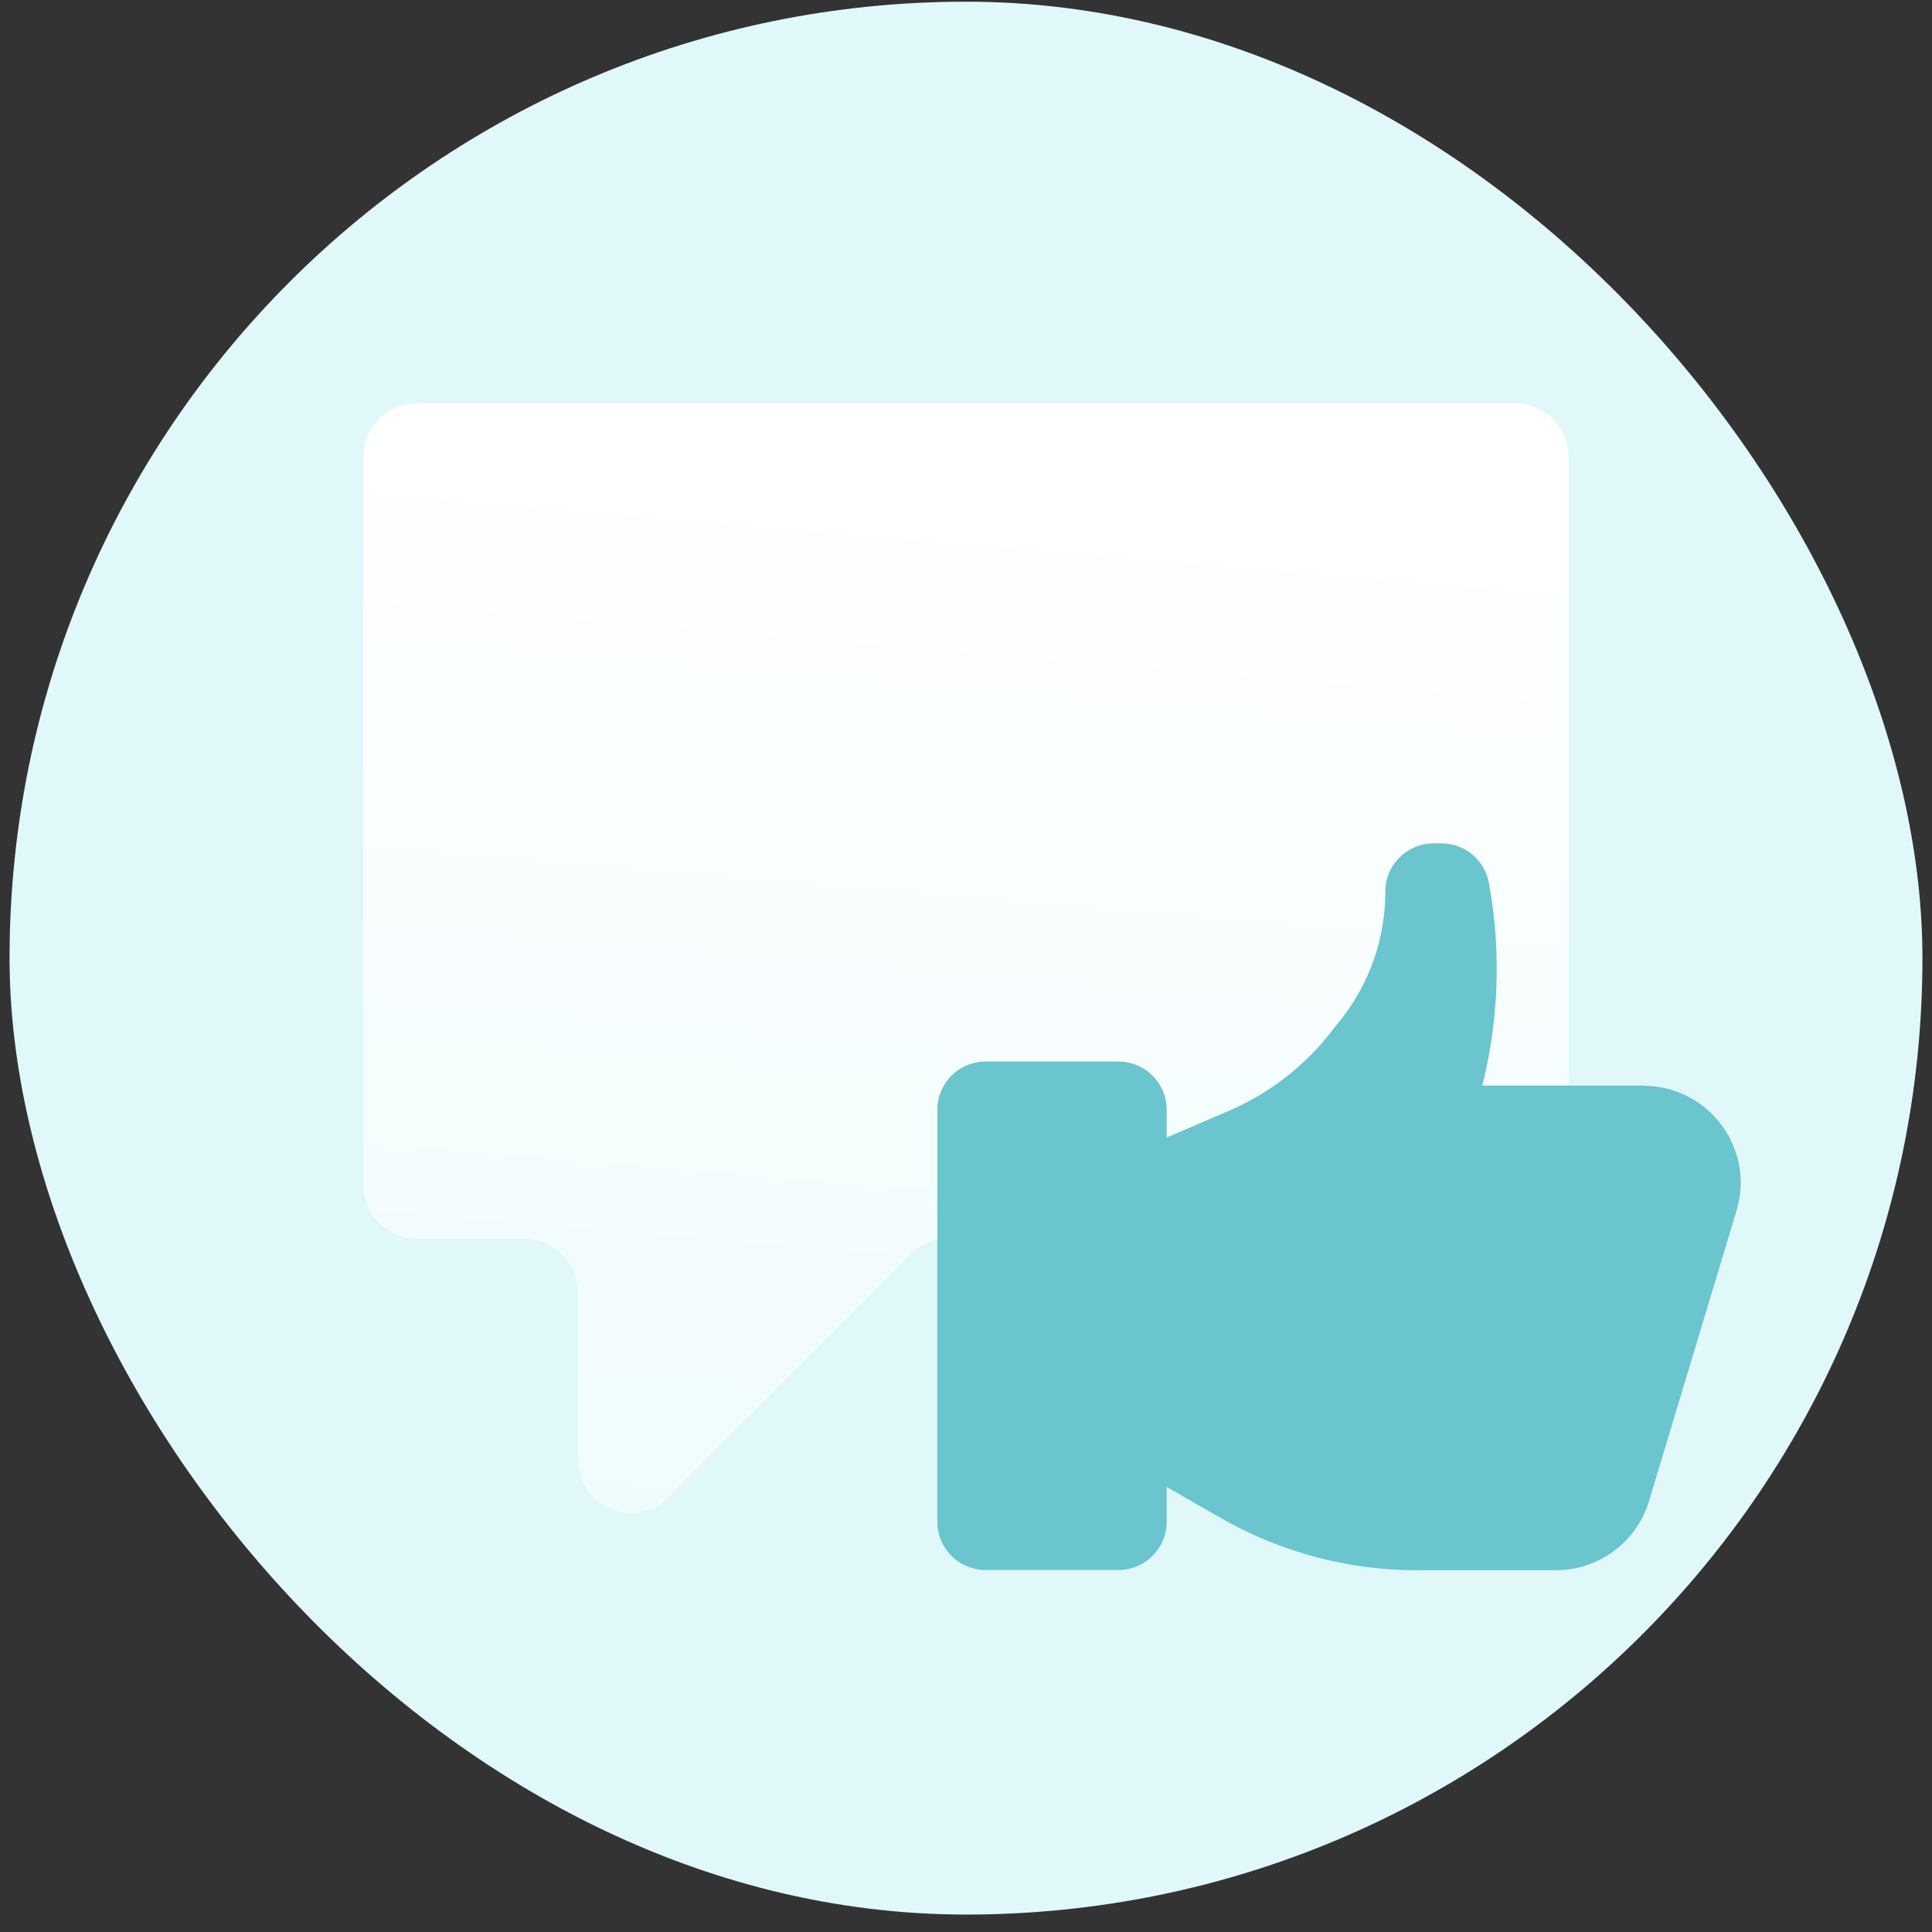 <svg width="101" height="101" viewBox="0 0 101 101" fill="none" xmlns="http://www.w3.org/2000/svg"><rect x="0" y="0" width="101" height="101" fill="#333333" stroke="none"/><rect x=".5" y=".088" width="100" height="100" rx="50" fill="#E1F8FA"/><path d="M79.21 21.088H21.803A2.81 2.81 0 0 0 19 23.908V61.93a2.81 2.81 0 0 0 2.803 2.82h5.594a2.81 2.81 0 0 1 2.803 2.82v8.691c0 2.51 3.02 3.773 4.774 1.996l12.595-12.67a2.8 2.8 0 0 1 1.984-.824h29.644A2.81 2.81 0 0 0 82 61.943V23.908a2.81 2.81 0 0 0-2.803-2.82z" fill="url(#a)"/><path d="M85.9 56.75H77.49c.838-3.339.98-6.819.413-10.217l-.059-.329a2.53 2.53 0 0 0-2.5-2.116h-.389a2.53 2.53 0 0 0-2.535 2.528 10.77 10.77 0 0 1-2.383 6.76l-.577.73a13.6 13.6 0 0 1-5.236 3.973l-3.232 1.388V58.02c0-1.399-1.132-2.527-2.535-2.527h-6.922A2.53 2.53 0 0 0 49 58.02v21.528c0 1.4 1.132 2.528 2.535 2.528h6.923a2.53 2.53 0 0 0 2.535-2.528v-1.81l2.878 1.646a20.63 20.63 0 0 0 10.189 2.704h7.276c2.24 0 4.222-1.47 4.87-3.61l4.576-15.19c.979-3.245-1.462-6.526-4.87-6.526z" fill="#6AC5CF"/><defs><linearGradient id="a" x1="41" y1="134.588" x2="50.494" y2="22.904" gradientUnits="userSpaceOnUse"><stop stop-color="#fff" stop-opacity="0"/><stop offset="1" stop-color="#fff"/></linearGradient></defs></svg>